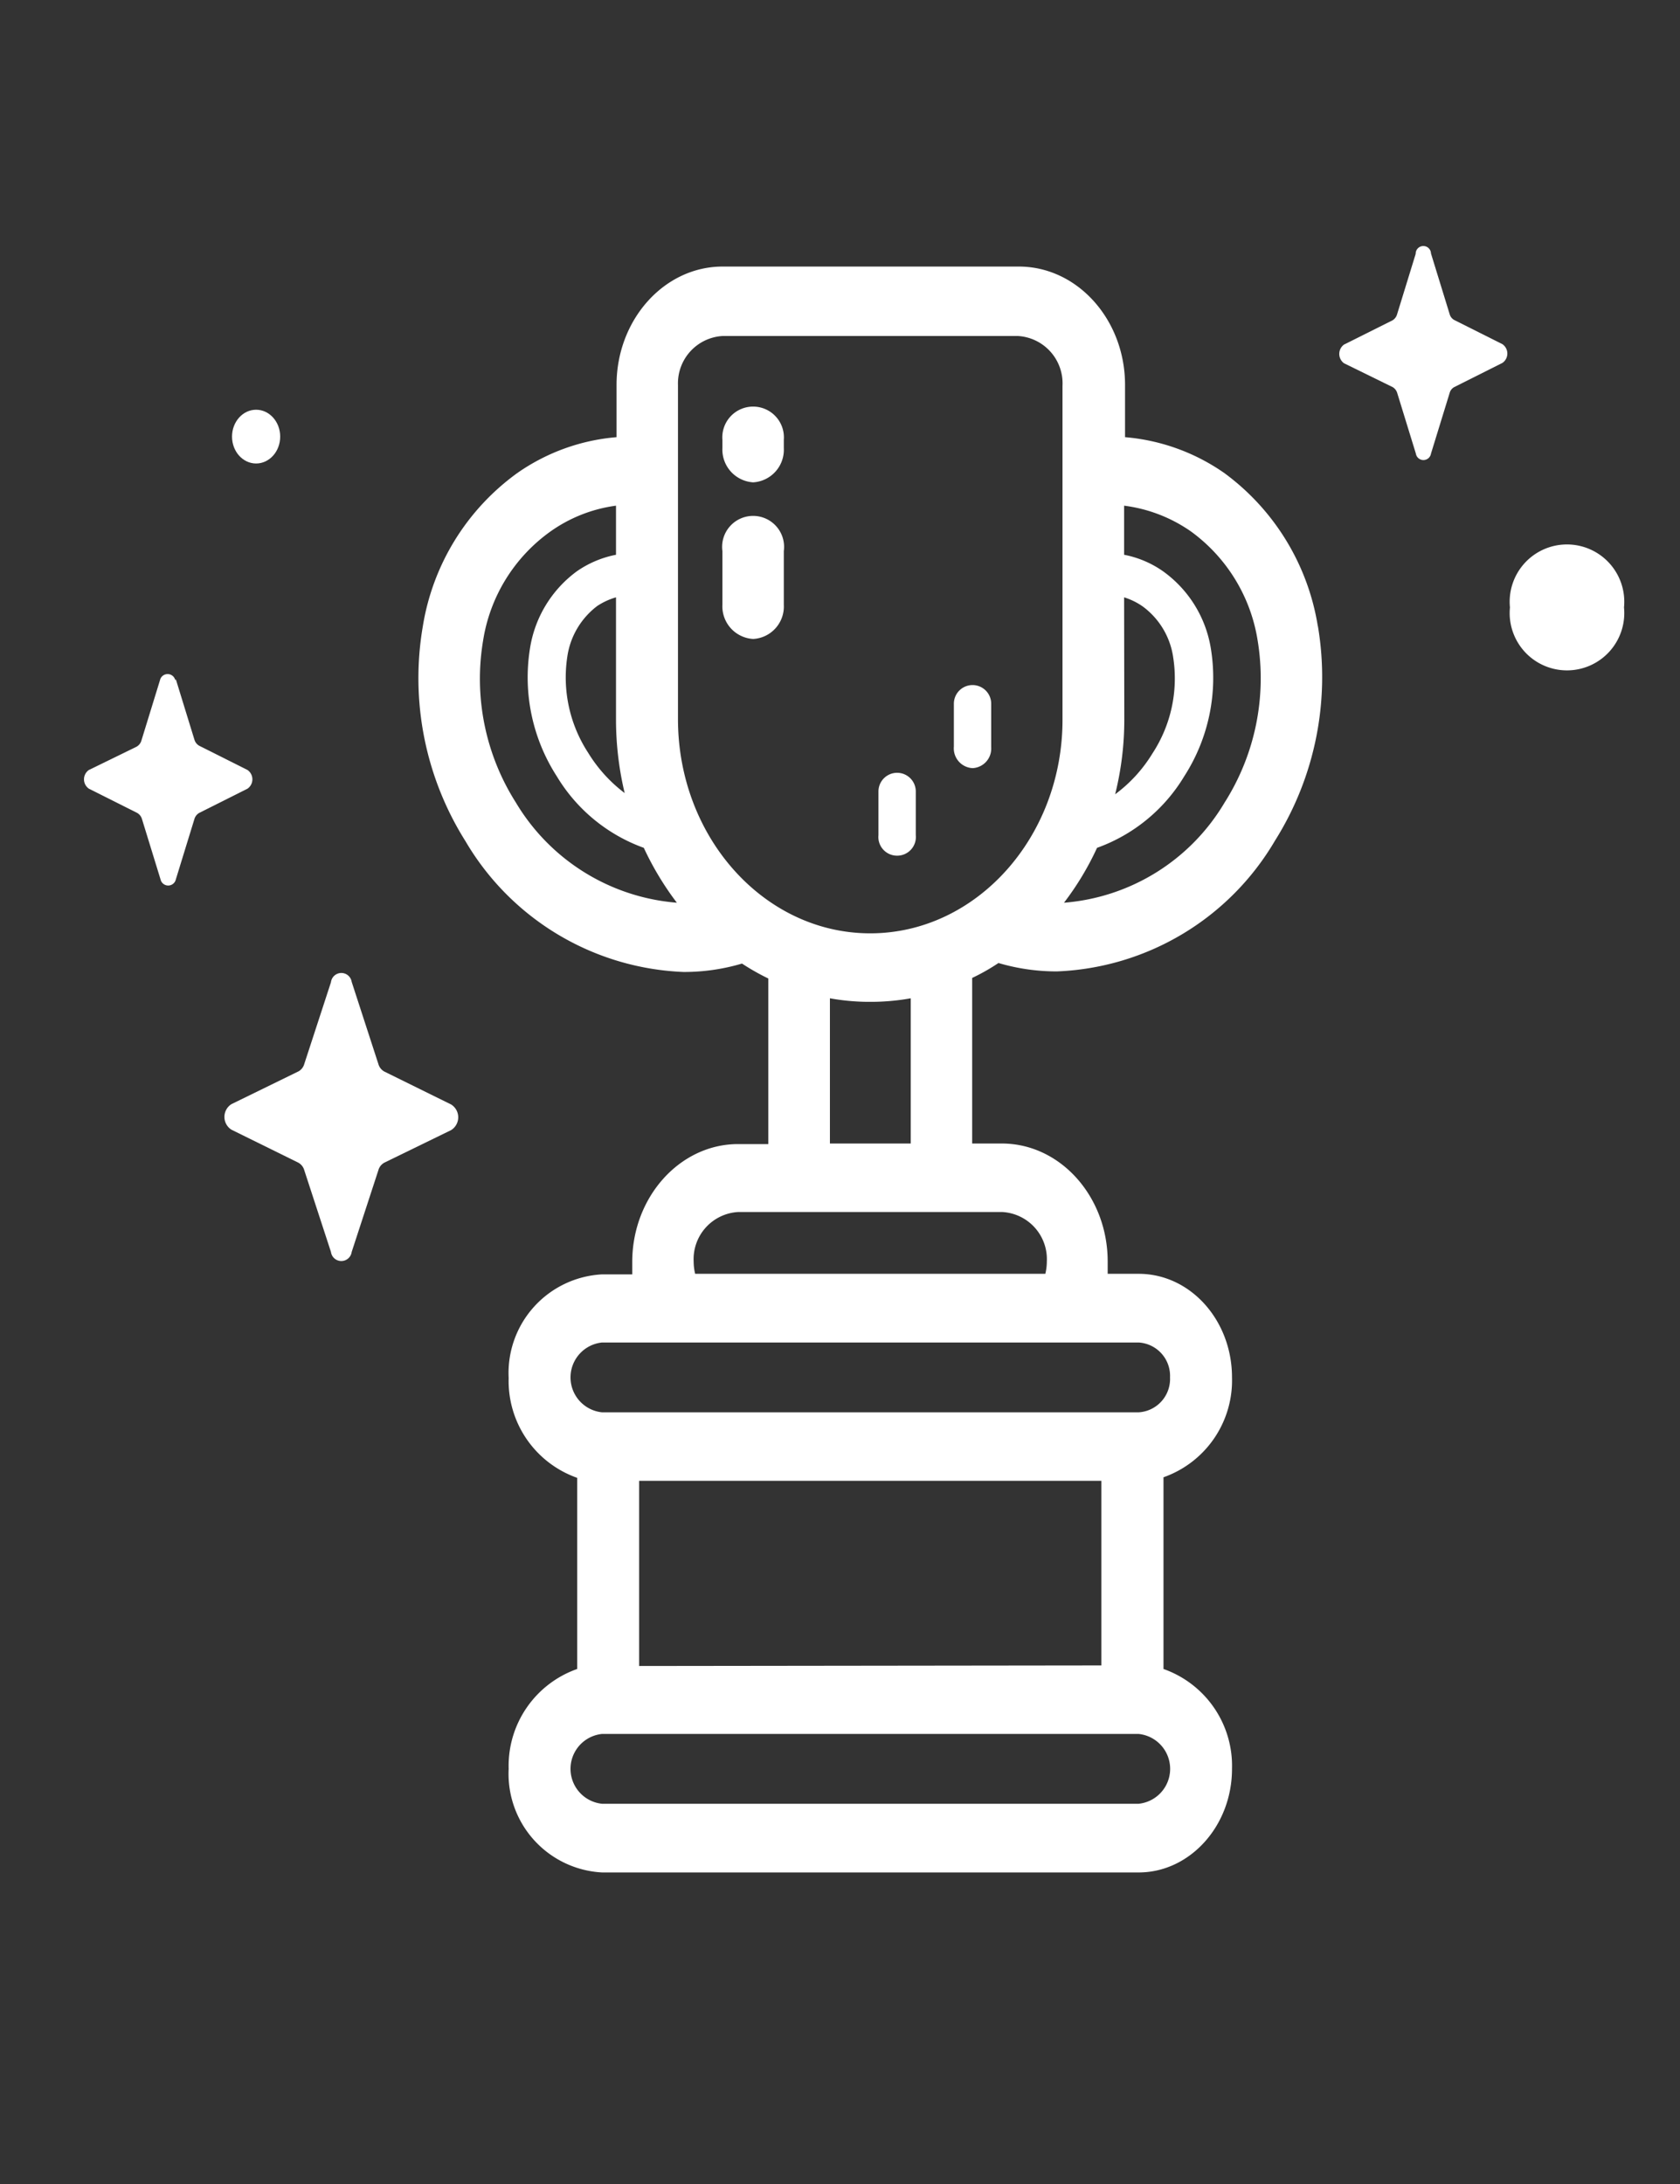 <svg id="Layer_1" data-name="Layer 1" xmlns="http://www.w3.org/2000/svg" viewBox="0 0 90 117"><rect x="0" y="0" width="90" height="117" fill="#333333" stroke="none"/><defs><style>.cls-1{fill:#fff;}</style></defs><title>24</title><path class="cls-1" d="M70.6,33.56a12.67,12.67,0,0,0-5-8.21,10.86,10.86,0,0,0-5.33-1.93v-2.8c0-3.49-2.55-6.34-5.69-6.34H38.71c-3.13,0-5.68,2.85-5.68,6.34v2.8a10.83,10.83,0,0,0-5.33,1.93,12.6,12.6,0,0,0-5.05,8.21,16.4,16.4,0,0,0,2.29,11.51,14.2,14.2,0,0,0,11.68,7,10.92,10.92,0,0,0,3.13-.45,12.39,12.39,0,0,0,1.41.8v8.87H39.54c-3.12,0-5.67,2.84-5.67,6.32q0,.35,0,.66H32.25a5.29,5.29,0,0,0-5,5.55,5.5,5.5,0,0,0,3.67,5.35V89.41a5.5,5.5,0,0,0-3.67,5.35,5.29,5.29,0,0,0,5,5.55H61c2.74,0,5-2.49,5-5.55a5.5,5.5,0,0,0-3.67-5.35V79.14A5.5,5.5,0,0,0,66,73.79c0-3.06-2.23-5.55-5-5.55H59.34q0-.31,0-.66c0-3.48-2.54-6.32-5.67-6.32H52.08V52.39a10.88,10.88,0,0,0,1.41-.8,11,11,0,0,0,3.13.45,14.19,14.19,0,0,0,11.68-7,16.46,16.46,0,0,0,2.3-11.51ZM60.22,32a3.61,3.61,0,0,1,1,.49,4.11,4.11,0,0,1,1.63,2.73,7.33,7.33,0,0,1-1.11,5.14,7.69,7.69,0,0,1-2,2.19,16.47,16.47,0,0,0,.49-4ZM36.32,20.62A2.54,2.54,0,0,1,38.71,18H54.53a2.54,2.54,0,0,1,2.39,2.66v17.9C56.92,44.85,52.3,50,46.62,50s-10.3-5.15-10.3-11.48Zm-2.81,21.9a7.8,7.8,0,0,1-2-2.19,7.39,7.39,0,0,1-1.12-5.14A4.15,4.15,0,0,1,32,32.46,3.67,3.67,0,0,1,33,32v6.55a17,17,0,0,0,.48,4ZM27.64,43a12.37,12.37,0,0,1-1.76-8.68,8.86,8.86,0,0,1,3.57-5.82A7.86,7.86,0,0,1,33,27.09v2.63a5.52,5.52,0,0,0-2.09.88,6.33,6.33,0,0,0-2.52,4.15,9.78,9.78,0,0,0,1.44,6.84,9,9,0,0,0,4.66,3.83,16,16,0,0,0,1.77,2.94A11.07,11.07,0,0,1,27.64,43Zm6.6,46.25V79.33H59v9.89ZM61,96.63H32.25a1.88,1.88,0,0,1,0-3.74H61a1.88,1.88,0,0,1,0,3.74Zm1.68-22.84A1.79,1.79,0,0,1,61,75.66H32.25a1.88,1.88,0,0,1,0-3.74H61A1.79,1.79,0,0,1,62.68,73.79Zm-6.6-6.21a2.84,2.84,0,0,1-.08.66H37.24a2.84,2.84,0,0,1-.08-.66,2.53,2.53,0,0,1,2.38-2.65H53.7A2.53,2.53,0,0,1,56.08,67.58Zm-7.29-6.32H44.46V53.48a11.81,11.81,0,0,0,2.16.19,12,12,0,0,0,2.17-.19v7.78ZM65.6,43A11,11,0,0,1,57,48.36a15.51,15.51,0,0,0,1.77-2.94,9,9,0,0,0,4.67-3.83,9.75,9.75,0,0,0,1.43-6.83A6.33,6.33,0,0,0,62.3,30.6a5.41,5.41,0,0,0-2.08-.88V27.09a8,8,0,0,1,3.58,1.38,8.94,8.94,0,0,1,3.57,5.82A12.43,12.43,0,0,1,65.6,43Z"/><path class="cls-1" d="M48.06,45.84a1,1,0,0,0,1-1.1V42.4a1,1,0,1,0-2,0v2.34A1,1,0,0,0,48.06,45.84Z"/><path class="cls-1" d="M52.1,41.15a1.05,1.05,0,0,0,1-1.11V37.7a1,1,0,1,0-2,0V40A1.06,1.06,0,0,0,52.1,41.15Z"/><path class="cls-1" d="M40.35,34.23A1.75,1.75,0,0,1,38.7,32.4V29.52a1.66,1.66,0,1,1,3.29,0V32.4A1.74,1.74,0,0,1,40.35,34.23Z"/><path class="cls-1" d="M40.35,25.84A1.76,1.76,0,0,1,38.7,24v-.44a1.65,1.65,0,1,1,3.29,0V24A1.75,1.75,0,0,1,40.35,25.84Z"/><path class="cls-1" d="M87,32.54a3.07,3.07,0,1,1-6.11,0,3.07,3.07,0,1,1,6.11,0Z"/><ellipse class="cls-1" cx="13.72" cy="23.39" rx="1.29" ry="1.44"/><path class="cls-1" d="M9.42,36.39l1,3.25a.56.56,0,0,0,.25.31l2.59,1.3a.61.61,0,0,1,0,1l-2.59,1.3a.56.56,0,0,0-.25.31l-1,3.25a.42.42,0,0,1-.82,0l-1-3.25a.56.56,0,0,0-.25-.31l-2.59-1.3a.61.61,0,0,1,0-1L7.32,40a.56.56,0,0,0,.25-.31l1-3.25a.42.42,0,0,1,.82,0Z"/><path class="cls-1" d="M76.66,13.58l1,3.25a.51.51,0,0,0,.24.31l2.59,1.3a.61.61,0,0,1,0,1l-2.59,1.3a.51.51,0,0,0-.24.31l-1,3.25a.41.41,0,0,1-.81,0l-1-3.25a.55.55,0,0,0-.24-.31L72,19.46a.62.62,0,0,1,0-1l2.6-1.3a.55.55,0,0,0,.24-.31l1-3.25A.41.41,0,0,1,76.66,13.58Z"/><path class="cls-1" d="M18.84,52.6,20.27,57a.66.66,0,0,0,.33.41l3.57,1.76a.81.81,0,0,1,0,1.37L20.6,62.28a.66.66,0,0,0-.33.41l-1.43,4.38a.56.56,0,0,1-1.11,0L16.3,62.69a.66.66,0,0,0-.33-.41L12.4,60.52a.81.81,0,0,1,0-1.37L16,57.39A.66.66,0,0,0,16.3,57l1.43-4.38A.56.56,0,0,1,18.84,52.6Z"/></svg>